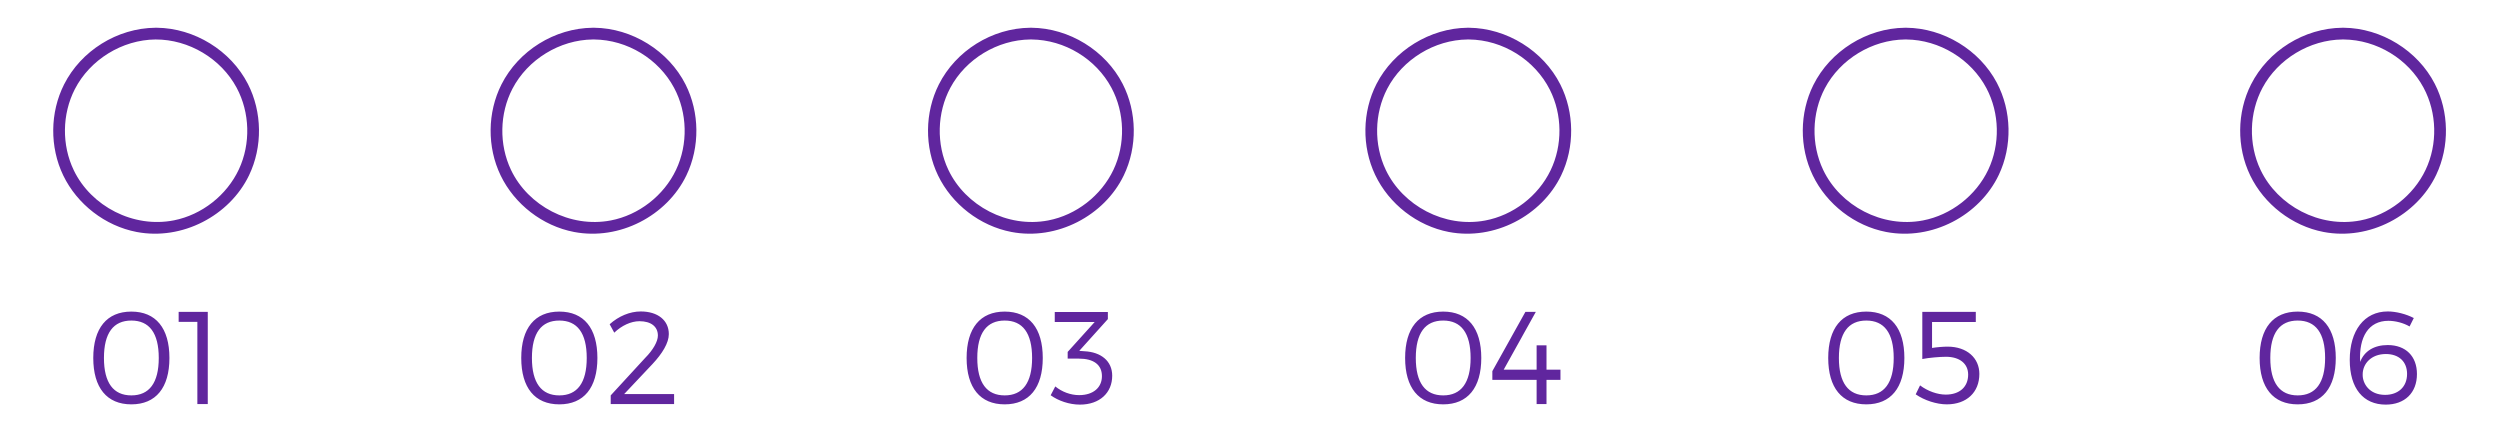 <svg viewBox="0 0 1776 306" xmlns="http://www.w3.org/2000/svg" fill-rule="evenodd" clip-rule="evenodd" stroke-linejoin="round" stroke-miterlimit="1.414" width="1776" height="306"><path d="M1696.22 221.26c-16.66 0-26.96 13.667-26.96 34.447 0 20.219 9.64 31.733 25.56 31.733 13.48 0 22.18-8.331 22.18-21.717 0-12.637-7.95-20.593-20.78-20.593-9.64 0-16.66 4.306-19.56 11.981-1.03-17.691 5.99-29.205 20.03-29.205 5.05 0 10.76 1.498 15.07 4.025l3-5.99c-5.34-2.808-12.55-4.681-18.54-4.681zm-909.193.375v5.055l-20.312 22.559 3.65.28c11.795.562 19.751 6.927 19.751 17.411 0 12.075-8.892 20.5-22.933 20.5-7.582 0-15.352-2.715-20.781-6.646l3.276-6.272c4.681 3.838 10.859 6.178 16.943 6.178 10.203 0 16.194-5.523 16.194-13.479 0-8.237-6.084-12.45-16.288-12.45h-8.05v-4.774l19.19-21.248h-28.363v-7.114h37.723zm-389.681-.281c-17.411 0-27.052 11.794-27.052 32.949 0 21.155 9.641 32.95 27.052 32.95s27.052-11.795 27.052-32.95-9.641-32.949-27.052-32.949zm928.474 0c-17.41 0-27.05 11.794-27.05 32.949 0 21.155 9.64 32.95 27.05 32.95s27.05-11.795 27.05-32.95-9.64-32.949-27.05-32.949zm-300.57 0c-17.41 0-27.048 11.794-27.048 32.949 0 21.155 9.638 32.95 27.048 32.95 17.41 0 27.06-11.795 27.06-32.95s-9.65-32.949-27.06-32.949zm378.36.187v7.208h-31.08v18.44c3.37-.561 8.05-.936 11.05-.936 13.76 0 22.56 8.144 22.56 19.377 0 13.104-9.08 21.623-23.12 21.623-7.21 0-15.92-2.809-22.1-7.115l3.09-6.365c5.43 4.119 12.36 6.553 18.26 6.553 9.83 0 15.91-5.429 15.91-14.228 0-7.77-6.08-12.637-15.73-12.637-4.3 0-12.16.655-16.84 1.591v-33.511h38zm228.68-.187c-17.41 0-27.05 11.794-27.05 32.949 0 21.155 9.64 32.95 27.05 32.95s27.05-11.795 27.05-32.95-9.64-32.949-27.05-32.949zm-1538.976 0c-17.41 0-27.052 11.794-27.052 32.949 0 21.155 9.642 32.95 27.052 32.95 17.411 0 27.052-11.795 27.052-32.95s-9.641-32.949-27.052-32.949zm620.42 0c-17.411 0-27.052 11.794-27.052 32.949 0 21.155 9.641 32.95 27.052 32.95 17.41 0 27.052-11.795 27.052-32.95s-9.642-32.949-27.052-32.949zm-258.54-.094c-7.769 0-15.725 3.37-22.09 9.08l3.276 5.991c5.242-5.055 11.888-8.144 17.878-8.144 8.238 0 13.105 3.838 13.105 10.203 0 4.213-3.463 10.297-8.986 15.82l-24.525 26.677v6.178h45.025v-7.114H443.4l20.125-21.342c6.927-7.395 11.608-14.977 11.608-21.248 0-9.829-7.863-16.101-19.939-16.101zm-307.588.281v65.524h-7.395v-58.41h-13.292v-7.114h20.687zm920.614 41.093h23.4v-17.317h7.02v17.317h9.92v7.208h-9.92v17.223h-7.02v-17.223h-31.45v-6.178l23.49-42.123h7.4l-22.84 41.093zM93.314 227.719c12.731 0 19.47 8.799 19.47 26.584 0 17.692-6.739 26.584-19.47 26.584-12.73 0-19.47-8.892-19.47-26.584 0-17.785 6.74-26.584 19.47-26.584zm931.936 0c12.73 0 19.47 8.799 19.47 26.584 0 17.692-6.74 26.584-19.47 26.584-12.73 0-19.47-8.892-19.47-26.584 0-17.785 6.74-26.584 19.47-26.584zm607.04 0c12.73 0 19.47 8.799 19.47 26.584 0 17.692-6.74 26.584-19.47 26.584-12.73 0-19.47-8.892-19.47-26.584 0-17.785 6.74-26.584 19.47-26.584zm-306.47 0c12.73 0 19.47 8.799 19.47 26.584 0 17.692-6.74 26.584-19.47 26.584-12.73 0-19.47-8.892-19.47-26.584 0-17.785 6.74-26.584 19.47-26.584zm-928.474 0c12.73 0 19.47 8.799 19.47 26.584 0 17.692-6.74 26.584-19.47 26.584-12.73 0-19.47-8.892-19.47-26.584 0-17.785 6.74-26.584 19.47-26.584zm316.388 0c12.73 0 19.47 8.799 19.47 26.584 0 17.692-6.74 26.584-19.47 26.584-12.731 0-19.47-8.892-19.47-26.584 0-17.785 6.739-26.584 19.47-26.584zm981.176 23.776c9.27 0 15.07 5.429 15.07 14.135 0 9.267-6.36 14.883-15.63 14.883-11.14 0-16.01-8.05-15.91-14.322-.1-7.769 6.08-14.696 16.47-14.696zM1354.26 19.709c26.38.251 51.98 15.766 64.3 39.094 10.56 20.007 11.08 45.007 1.39 65.425-13.7 28.851-47.44 46.809-80.01 40.561-22.34-4.286-42.24-19.668-52.12-40.16-9.64-19.987-9.49-44.381.39-64.248 11.98-24.093 37.87-40.413 65.1-40.672h.95zm-932.165 0c26.856.256 52.856 16.402 64.909 40.275 10.055 19.917 10.282 44.543.589 64.645-13.825 28.672-47.476 46.363-79.816 40.16-22.356-4.288-42.246-19.668-52.126-40.16-9.706-20.131-9.464-44.731.589-64.645 12.057-23.882 37.675-40.016 64.909-40.275h.946zm1242.885 0c26.69.254 52.56 16.163 64.71 39.88 10.19 19.886 10.56 44.464.98 64.639-13.67 28.805-47.44 46.809-80.01 40.561-22.34-4.286-42.24-19.668-52.12-40.16-9.71-20.131-9.47-44.731.59-64.645 12.06-23.899 37.67-40.016 64.91-40.275h.94zm-621.44 0c26.85.256 52.84 16.365 64.91 40.275 10.07 19.947 10.28 44.543.59 64.645-13.8 28.622-47.48 46.363-79.82 40.16-22.5-4.316-42.498-19.874-52.317-40.561-9.591-20.204-9.185-44.799.981-64.639 12.16-23.73 38.056-39.626 64.706-39.88h.95zm-310.72 0c26.689.254 52.554 16.163 64.709 39.88 10.237 19.976 10.569 44.757.79 65.04-13.784 28.591-47.476 46.363-79.817 40.16-22.342-4.286-42.244-19.668-52.125-40.16-9.707-20.13-9.464-44.731.589-64.645 12.057-23.882 37.674-40.016 64.909-40.275h.945zm-621.444 0c26.689.254 52.554 16.163 64.708 39.88 10.238 19.976 10.57 44.757.791 65.04-13.785 28.59-47.476 46.363-79.817 40.16-22.356-4.288-42.245-19.668-52.125-40.16-9.707-20.131-9.465-44.731.589-64.645 12.057-23.882 37.674-40.016 64.909-40.275h.945zm931.274 8.333c-23.6.225-46.337 14.18-57.169 34.999-9.197 17.675-9.58 39.643-1.05 57.614 12.082 25.454 41.729 41.36 70.509 36.025 19.93-3.694 37.76-17.36 46.59-35.67 8.6-17.83 8.38-39.629-.52-57.27-10.69-21.18-33.35-35.467-57.52-35.698h-.84zm621.44 0c-23.31.222-45.85 13.866-56.8 34.305-9.51 17.756-10.07 40.064-1.42 58.308 12.15 25.582 42.04 41.489 70.91 35.95 19.93-3.822 37.66-17.611 46.36-35.95 8.66-18.234 8.12-40.519-1.41-58.308-10.94-20.422-33.14-34.079-56.8-34.305h-.84zm-310.72 0c-23.45.224-46.09 14.025-56.98 34.651-9.37 17.753-9.81 39.883-1.23 57.962 12.13 25.572 42.03 41.489 70.9 35.95 19.92-3.822 37.65-17.611 46.36-35.95 8.6-18.128 8.11-40.257-1.24-57.962-10.87-20.602-33.32-34.425-56.97-34.651h-.84zm-932.168 0c-23.587.225-46.332 14.174-57.164 34.999-9.196 17.677-9.581 39.642-1.05 57.614 12.138 25.572 42.031 41.489 70.909 35.95 19.909-3.819 37.655-17.612 46.359-35.95 8.656-18.234 8.114-40.519-1.416-58.308-10.95-20.44-33.14-34.079-56.798-34.305h-.84zm310.726 0c-23.324.222-45.834 13.838-56.798 34.305-9.513 17.757-10.076 40.064-1.417 58.308 12.138 25.572 42.032 41.489 70.91 35.95 19.924-3.822 37.655-17.611 46.359-35.95 8.655-18.235 8.114-40.519-1.416-58.308-10.95-20.44-33.14-34.079-56.798-34.305h-.84zm-621.444 0c-23.729.226-46.587 14.355-57.345 35.348-9.08 17.717-9.359 39.66-.7 57.62 12.306 25.523 42.33 41.231 71.137 35.517 19.885-3.944 37.535-17.834 46.13-36.228 8.485-18.162 7.872-40.3-1.584-57.952-11.083-20.689-33.914-34.38-57.638-34.305z" fill="#60269E" fill-rule="nonzero"/></svg>